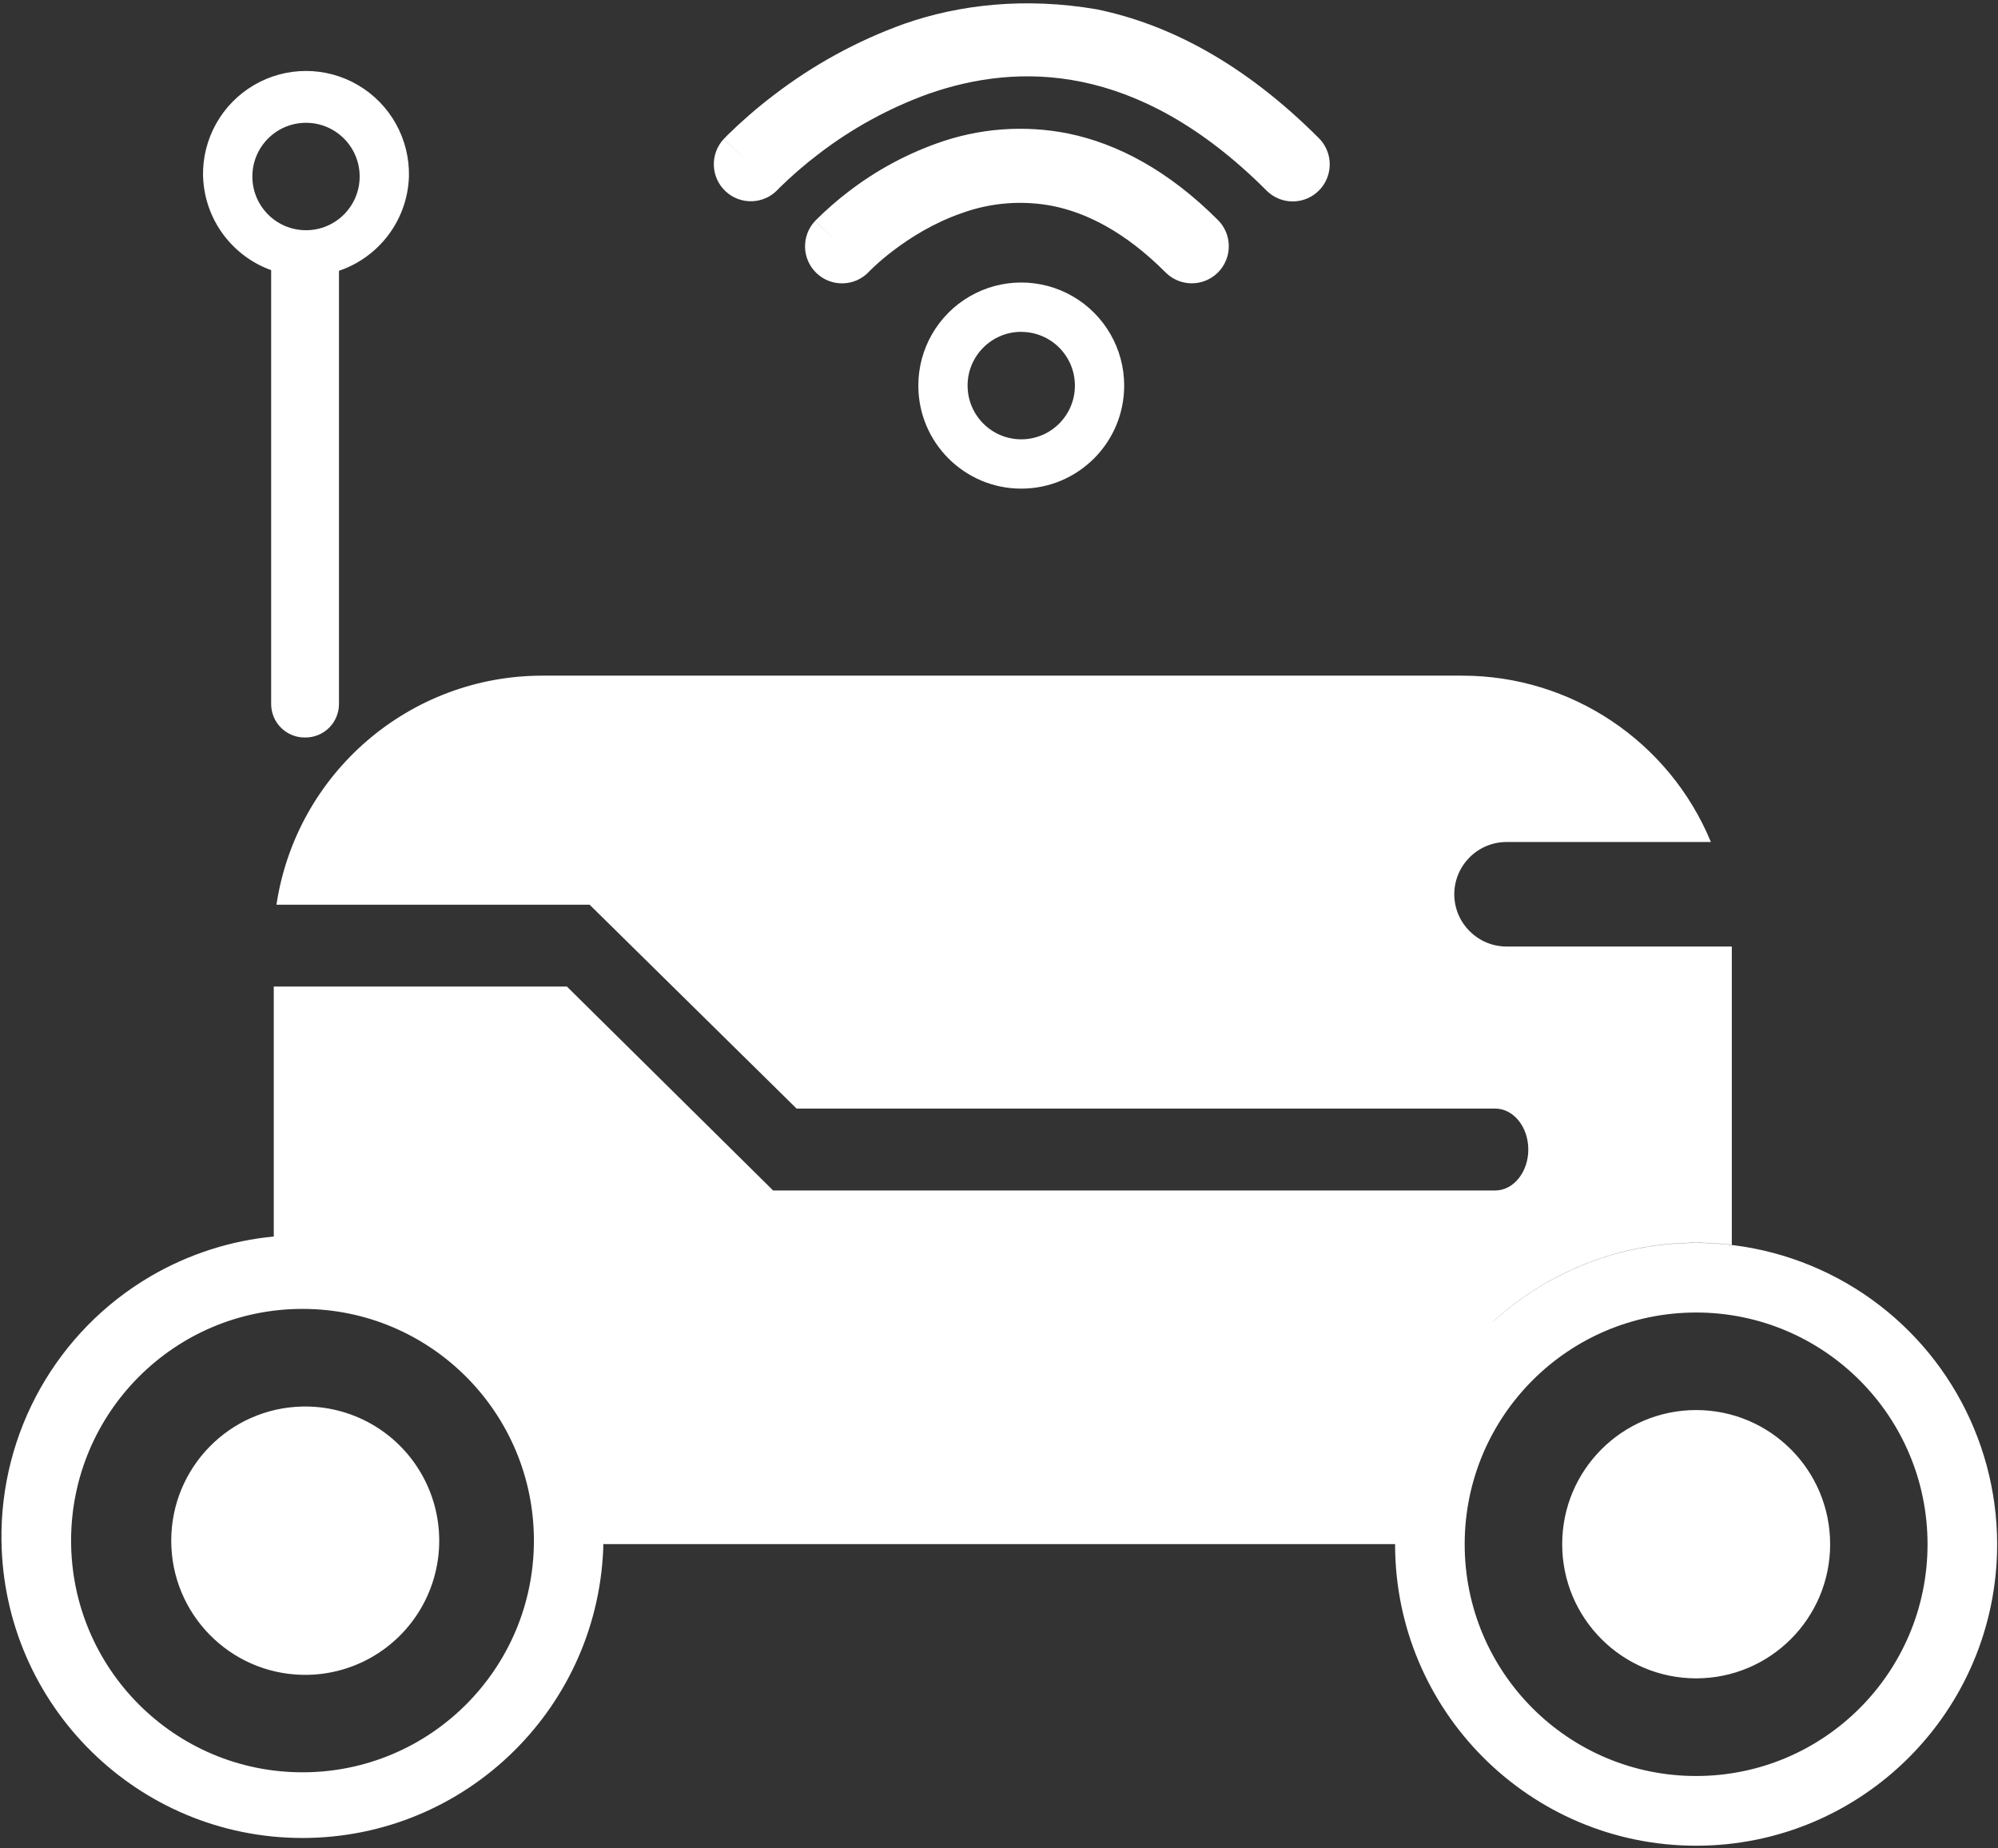 <svg 
 xmlns="http://www.w3.org/2000/svg"
 xmlns:xlink="http://www.w3.org/1999/xlink"
 width="733px" height="678px">
<rect width="100%" height="100%" fill="#333333" stroke="none"/>
<path fill-rule="evenodd"  fill="rgb(255, 255, 255)"
 d="M622.248,677.040 C561.253,677.040 511.809,627.538 511.809,566.471 C511.809,566.450 511.810,566.429 511.810,566.408 L221.394,566.408 C221.398,566.102 221.380,565.798 221.381,565.492 C220.370,625.799 171.254,674.202 110.968,674.202 C50.558,674.202 1.361,625.611 0.542,565.139 C-0.001,525.282 20.926,488.220 55.313,468.131 C69.366,459.924 84.777,455.075 100.436,453.575 L100.436,361.892 L207.985,361.892 L283.630,436.685 L548.547,436.685 C555.237,436.685 560.683,429.963 560.683,421.665 C560.683,413.364 555.237,406.645 548.547,406.645 L292.245,406.645 L216.316,331.873 L101.419,331.873 C108.720,283.536 150.235,247.810 199.065,247.841 L536.391,247.841 C576.348,247.806 612.387,271.897 627.670,308.865 L552.681,308.865 C542.141,308.865 533.526,317.490 533.526,328.043 C533.557,338.618 542.117,347.178 552.681,347.201 L635.344,347.201 L635.344,456.621 C603.998,452.877 572.550,462.746 548.945,483.728 C548.337,484.269 547.765,484.840 547.171,485.392 C553.153,479.839 559.792,474.900 567.026,470.719 C601.195,450.965 643.295,450.965 677.465,470.719 C711.633,490.467 732.682,526.970 732.682,566.471 C732.682,627.538 683.238,677.040 622.248,677.040 ZM26.083,565.119 C26.083,612.061 64.089,650.112 110.976,650.112 C157.863,650.112 195.872,612.061 195.872,565.119 C195.872,518.176 157.863,480.126 110.976,480.126 C64.089,480.126 26.083,518.176 26.083,565.119 ZM542.482,490.017 C543.666,488.778 544.877,487.562 546.121,486.377 C544.876,487.564 543.665,488.778 542.482,490.017 ZM514.271,543.309 C514.303,543.161 514.336,543.014 514.368,542.866 C514.336,543.014 514.303,543.161 514.271,543.309 ZM517.201,532.385 C517.291,532.108 517.378,531.830 517.470,531.554 C517.378,531.830 517.291,532.108 517.201,532.385 ZM519.170,526.800 C519.303,526.452 519.445,526.107 519.582,525.761 C519.445,526.108 519.303,526.452 519.170,526.800 ZM521.233,521.809 C521.377,521.482 521.513,521.151 521.660,520.825 C521.513,521.151 521.377,521.482 521.233,521.809 ZM523.658,516.670 C523.929,516.132 524.204,515.596 524.484,515.063 C524.204,515.597 523.929,516.132 523.658,516.670 ZM526.513,511.352 C526.855,510.757 527.213,510.171 527.566,509.582 C527.213,510.171 526.855,510.757 526.513,511.352 ZM529.122,507.060 C529.520,506.435 529.914,505.807 530.324,505.191 C529.914,505.808 529.520,506.434 529.122,507.060 ZM532.587,501.922 C533.079,501.237 533.583,500.560 534.091,499.886 C533.583,500.561 533.079,501.237 532.587,501.922 ZM535.520,498.039 C536.382,496.943 537.264,495.864 538.168,494.800 C537.264,495.865 536.381,496.943 535.520,498.039 ZM539.495,493.261 C540.128,492.543 540.767,491.828 541.420,491.125 C540.767,491.829 540.128,492.542 539.495,493.261 ZM622.248,481.454 C575.353,481.454 537.343,519.513 537.343,566.459 C537.343,613.410 575.353,651.469 622.248,651.469 C669.138,651.469 707.152,613.410 707.152,566.459 C707.152,519.513 669.138,481.454 622.248,481.454 ZM622.267,615.649 C595.121,615.649 573.116,593.618 573.116,566.439 C573.116,539.265 595.121,517.231 622.267,517.231 C649.412,517.231 671.418,539.265 671.418,566.439 C671.418,593.618 649.412,615.649 622.267,615.649 ZM154.384,540.251 C163.390,555.626 163.390,574.675 154.384,590.050 C145.378,605.421 128.776,614.722 110.976,614.359 C84.224,613.812 62.820,591.942 62.820,565.150 C62.820,538.359 84.224,516.488 110.976,515.941 C128.776,515.577 145.378,524.875 154.384,540.251 ZM393.544,108.695 C405.229,115.448 412.427,127.927 412.427,141.434 C412.427,162.312 395.520,179.238 374.663,179.238 C353.810,179.238 336.903,162.312 336.903,141.434 C336.903,127.927 344.101,115.448 355.785,108.695 C367.469,101.941 381.861,101.941 393.544,108.695 ZM374.663,161.147 C385.535,161.147 394.345,152.326 394.345,141.446 C394.345,130.565 385.535,121.745 374.663,121.745 L374.663,121.721 C363.791,121.721 354.977,130.545 354.977,141.434 C354.977,152.323 363.791,161.147 374.663,161.147 ZM320.941,97.583 L319.243,99.201 L318.872,99.572 L318.833,99.635 C313.712,105.114 305.123,105.404 299.646,100.279 C294.170,95.152 293.881,86.550 299.002,81.066 L308.785,90.208 L299.021,81.047 L299.060,81.027 L299.123,80.945 C302.980,77.076 307.098,73.476 311.443,70.167 C321.230,62.671 332.117,56.742 343.719,52.587 C359.157,47.010 375.822,45.763 391.916,48.980 C409.990,52.709 428.615,62.503 446.830,80.719 C450.256,84.154 451.596,89.157 450.342,93.847 C449.085,98.537 445.428,102.202 440.744,103.457 C436.059,104.716 431.062,103.375 427.632,99.940 C412.650,84.939 398.631,78.120 386.432,75.599 C375.147,73.371 363.467,74.286 352.662,78.241 C342.492,81.786 333.936,87.195 327.838,91.826 C324.829,94.101 322.475,96.149 320.941,97.583 ZM477.766,73.418 C473.081,74.677 468.085,73.336 464.654,69.901 C440.486,45.701 417.481,34.288 396.953,30.048 C376.365,25.804 357.269,28.590 340.651,34.410 C326.097,39.666 312.451,47.143 300.189,56.582 C295.259,60.341 290.563,64.398 286.128,68.732 C285.859,68.990 285.597,69.256 285.352,69.533 C280.238,74.993 271.681,75.286 266.207,70.190 C260.735,65.093 260.407,56.527 265.478,51.028 L275.217,60.088 C265.478,51.028 265.478,51.028 265.498,51.008 L265.908,50.598 L266.887,49.574 C272.207,44.356 277.845,39.475 283.775,34.964 C298.292,23.799 314.457,14.958 331.684,8.756 C351.904,1.666 376.076,-1.1 402.417,3.429 C428.861,8.881 456.467,23.263 483.852,50.680 C487.283,54.116 488.622,59.118 487.365,63.808 C486.112,68.498 482.450,72.164 477.766,73.418 ZM124.361,99.328 L124.361,258.065 C124.404,261.383 123.108,264.580 120.766,266.925 C118.424,269.270 115.230,270.572 111.916,270.525 C108.606,270.572 105.413,269.270 103.070,266.925 C100.729,264.580 99.429,261.383 99.476,258.065 L99.476,99.094 C85.306,93.989 75.027,80.644 74.503,64.738 L74.484,64.738 C74.165,51.016 81.296,38.201 93.113,31.248 C104.929,24.291 119.583,24.291 131.399,31.248 C143.216,38.201 150.344,51.016 150.028,64.738 C149.496,80.902 138.886,94.414 124.361,99.328 ZM112.267,45.044 C101.397,45.044 92.585,53.865 92.585,64.750 C92.585,75.631 101.397,84.451 112.267,84.451 C123.136,84.451 131.946,75.631 131.946,64.750 C131.946,53.865 123.136,45.044 112.267,45.044 Z"/>
</svg>